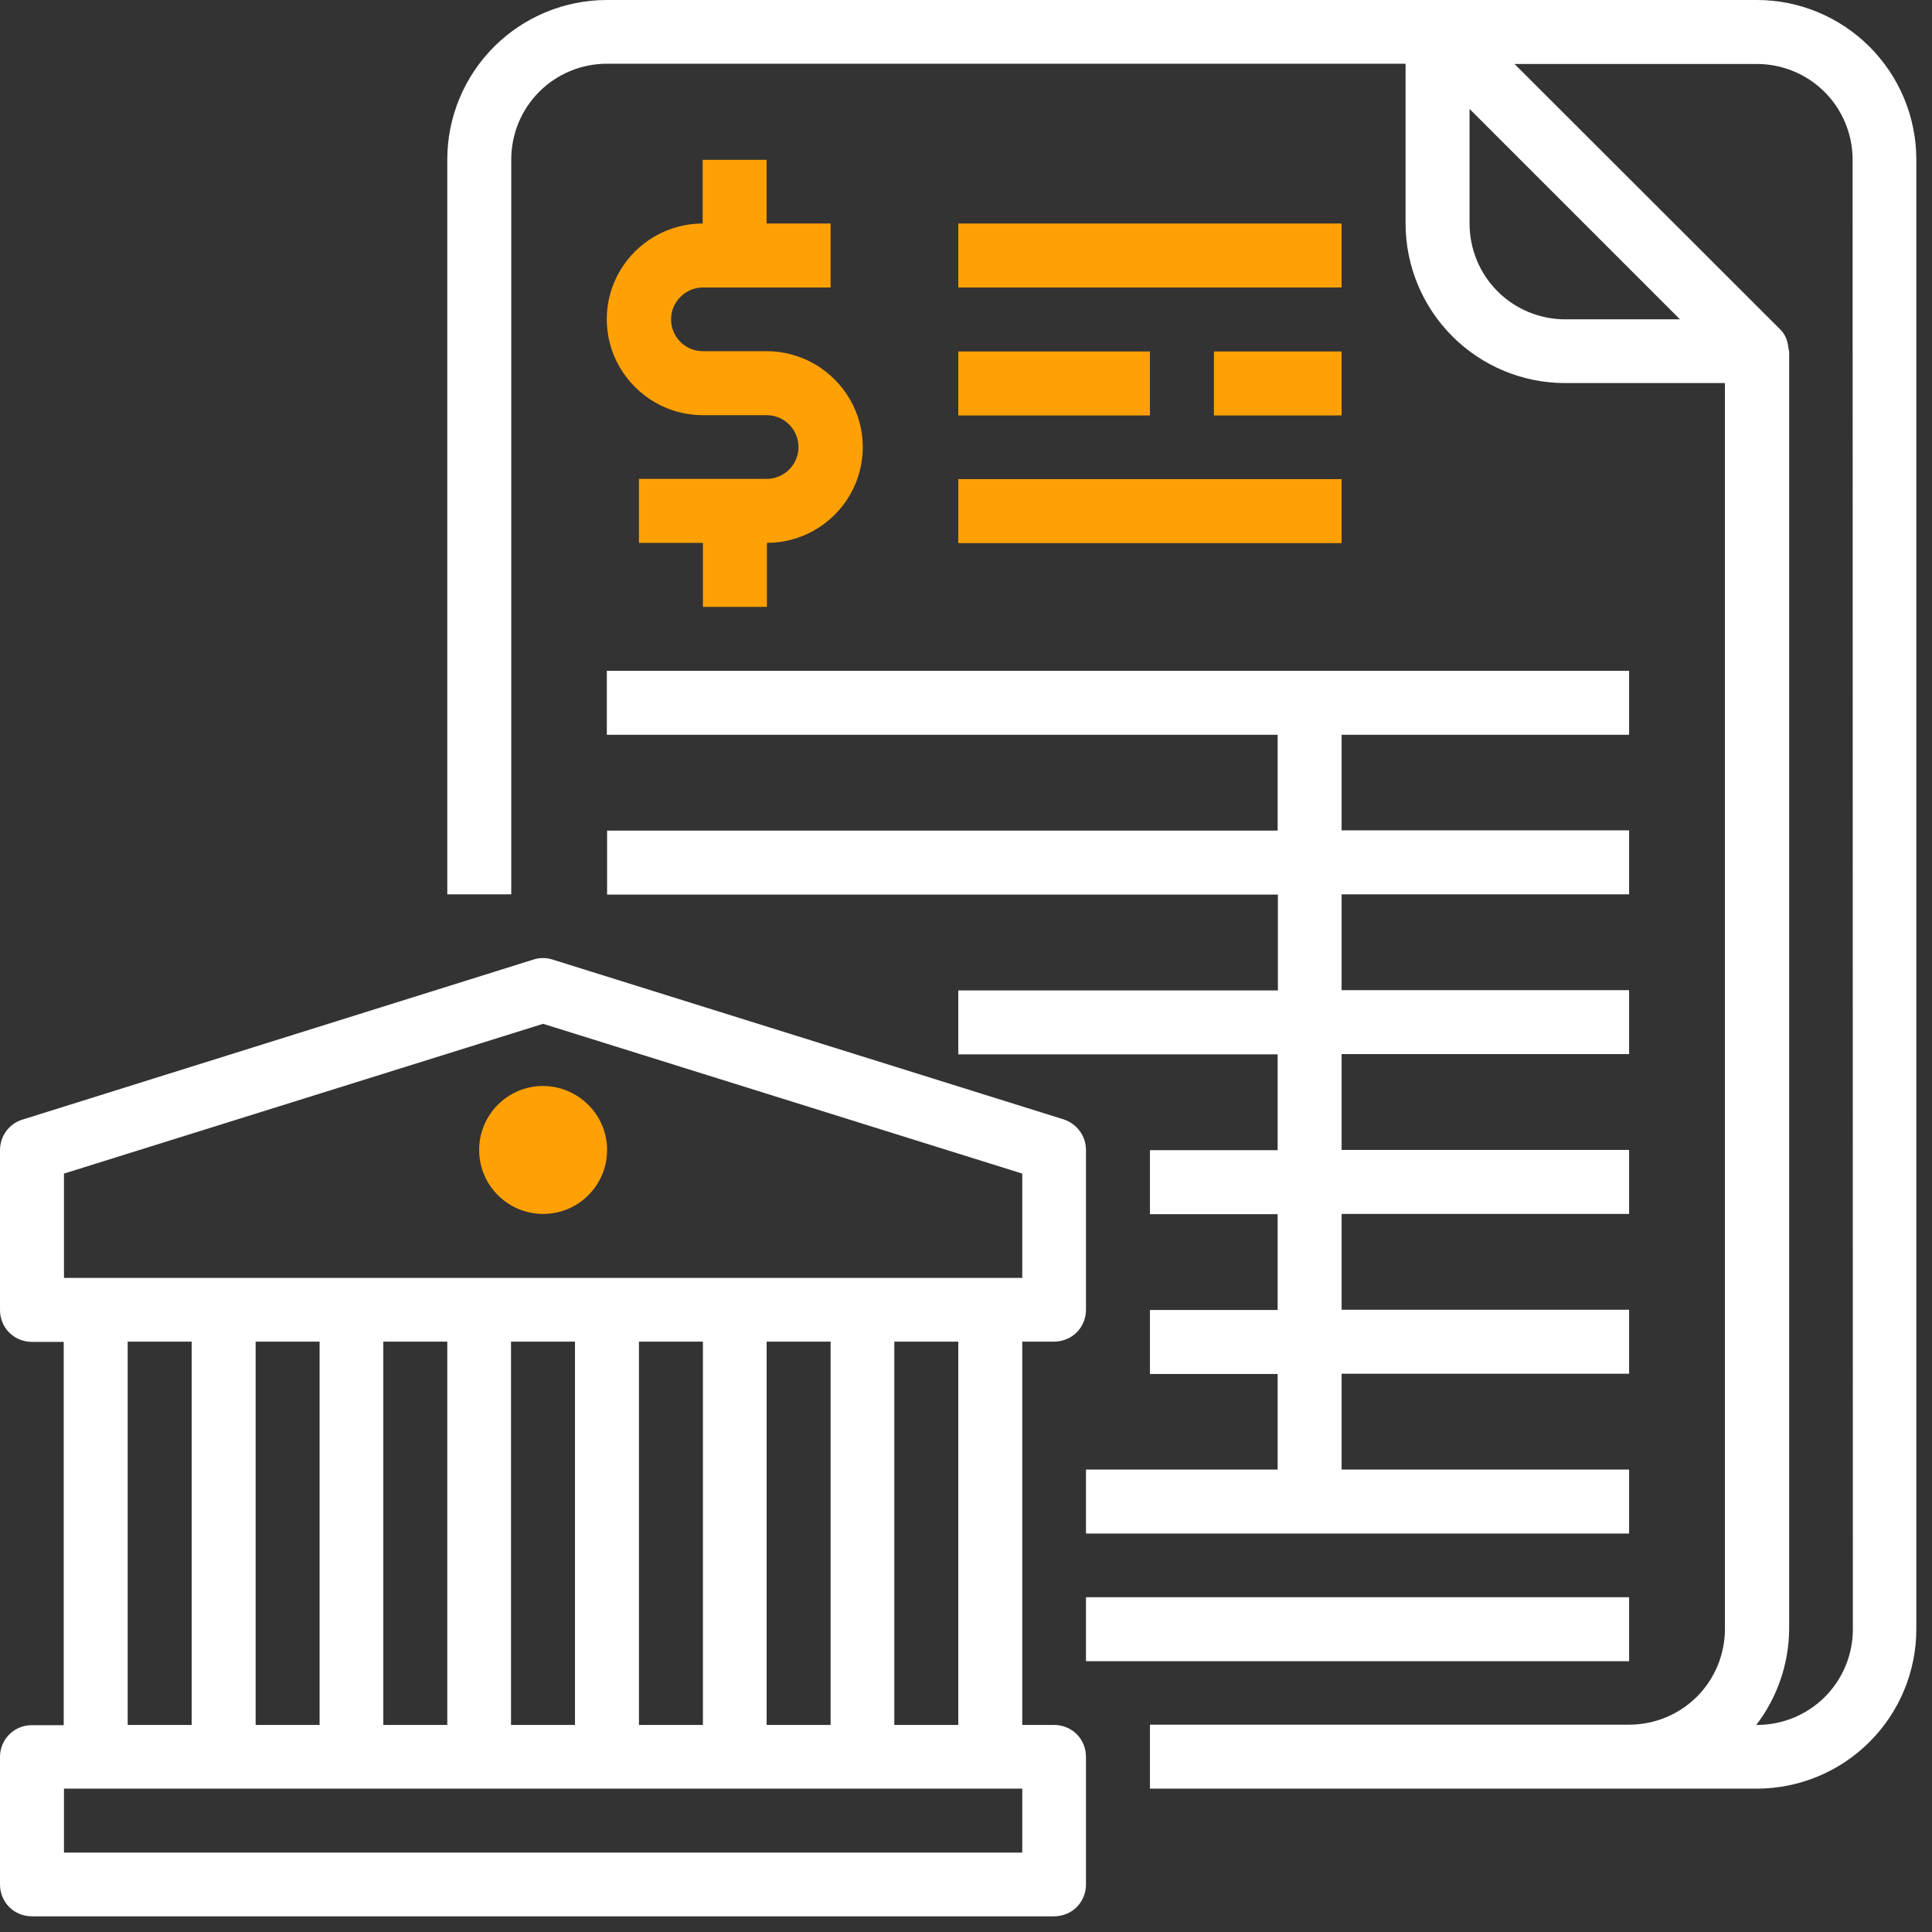 <?xml version="1.0" encoding="utf-8"?>
<!-- Generator: Adobe Illustrator 26.0.1, SVG Export Plug-In . SVG Version: 6.00 Build 0)  -->
<svg version="1.1" id="Layer_1" xmlns="http://www.w3.org/2000/svg" xmlns:xlink="http://www.w3.org/1999/xlink" x="0px" y="0px"
	 viewBox="0 0 752 752" style="enable-background:new 0 0 752 752;" xml:space="preserve">
<rect x="0" y="0" width="752" height="752" fill="#333333" stroke="none"/>
<style type="text/css">
	.st0{fill:#FFFFFF;}
	.st1{fill:#FFA105;}
</style>
<g>
	<path class="st0" d="M683.9,0H236.2c-16.5,0-32.3,6.6-43.9,18.2c-11.7,11.7-18.2,27.5-18.2,43.9v286h24.9v-286
		c0-9.9,3.9-19.4,10.9-26.4c7-7,16.5-10.9,26.4-10.9h310.8V87c0,16.5,6.6,32.3,18.2,43.9c11.7,11.7,27.5,18.2,43.9,18.2h62.2
		l0,484.9c0,9.9-3.9,19.4-10.9,26.4c-7,7-16.5,10.9-26.4,10.9H447.6v24.9h236.2c16.5,0,32.3-6.6,43.9-18.2
		c11.7-11.7,18.2-27.5,18.2-43.9v-572c0-16.5-6.6-32.3-18.2-43.9C716.1,6.6,700.3,0,683.9,0L683.9,0z M609.3,124.3
		c-9.9,0-19.4-3.9-26.4-10.9c-7-7-10.9-16.5-10.9-26.4V42.4l81.9,81.9L609.3,124.3z M721.2,634.1L721.2,634.1
		c0,9.9-3.9,19.4-10.9,26.4c-7,7-16.5,10.9-26.4,10.9h-0.3c8.2-10.7,12.7-23.8,12.8-37.3V136.8c0-0.3-0.1-0.5-0.2-0.8
		c-0.1-1.1-0.3-2.2-0.6-3.2c-0.1-0.4-0.2-0.8-0.4-1.2c-0.6-1.4-1.4-2.6-2.5-3.6L589.5,24.9h94.3c9.9,0,19.4,3.9,26.4,10.9
		c7,7,10.9,16.5,10.9,26.4L721.2,634.1z"/>
	<path class="st0" d="M236.3,323.3v24.9h261.1v37.3H373v24.9h124.3v37.3h-49.7v24.9h49.7v37.3h-49.7v24.9h49.7V572h-74.6v24.9h211.4
		V572H522.2v-37.3h111.9v-24.9H522.2v-37.3h111.9v-24.9H522.2v-37.3h111.9v-24.9H522.2v-37.3h111.9v-24.9H522.2V286h111.9v-24.9
		H236.2V286h261.1v37.3H236.3z"/>
	<path class="st0" d="M422.7,621.7h211.4v24.9H422.7L422.7,621.7z"/>
	<path class="st1" d="M373,87h149.2v24.9H373V87z"/>
	<path class="st1" d="M373,136.8h74.6v24.9H373V136.8z"/>
	<path class="st1" d="M472.5,136.8h49.7v24.9h-49.7V136.8z"/>
	<path class="st1" d="M373,186.5h149.2v24.9H373V186.5z"/>
	<path class="st0" d="M410.3,671.4h-12.4V522.2h12.4c3.3,0,6.5-1.3,8.8-3.6c2.3-2.3,3.6-5.5,3.6-8.8v-62.2c0-5.4-3.5-10.2-8.7-11.9
		l-198.9-62.2l0,0c-2.4-0.8-5-0.8-7.5,0L8.7,435.8v0c-5.2,1.6-8.7,6.4-8.7,11.9v62.2c0,3.3,1.3,6.5,3.6,8.8c2.3,2.3,5.5,3.6,8.8,3.6
		h12.4v149.2H12.5C5.6,671.4,0,677,0,683.8v49.7c0,3.3,1.3,6.5,3.6,8.8c2.3,2.3,5.5,3.6,8.8,3.6h397.9c3.3,0,6.5-1.3,8.8-3.6
		c2.3-2.3,3.6-5.5,3.6-8.8v-49.7c0-3.3-1.3-6.5-3.6-8.8C416.8,672.7,413.6,671.4,410.3,671.4L410.3,671.4z M373,671.4h-24.9V522.2
		H373L373,671.4z M298.4,671.4V522.2h24.9v149.2H298.4z M198.9,671.4l0-149.2h24.9l0,149.2H198.9z M99.5,671.4l0-149.2h24.9v149.2
		H99.5z M149.2,522.2h24.9l0,149.2h-24.9L149.2,522.2z M248.7,522.2h24.9l0,149.2h-24.9L248.7,522.2z M24.9,456.8l186.5-58.3
		l186.5,58.3v40.6h-373L24.9,456.8z M49.7,522.2h24.9v149.2H49.7V522.2z M397.9,721.1h-373v-24.9h373V721.1z"/>
	<path class="st1" d="M236.3,447.6c0,13.7-11.1,24.9-24.9,24.9c-13.7,0-24.9-11.1-24.9-24.9c0-13.7,11.1-24.9,24.9-24.9
		C225.1,422.8,236.3,433.9,236.3,447.6"/>
	<path class="st1" d="M273.5,62.2V87c-13.3,0-25.6,7.1-32.3,18.6c-6.7,11.5-6.7,25.8,0,37.3c6.7,11.5,19,18.7,32.3,18.7h24.9h0
		c6.9,0,12.4,5.6,12.4,12.4c0,6.9-5.6,12.4-12.4,12.4h-49.7v24.9h24.9v24.9h24.9l0-24.9c13.3,0,25.6-7.1,32.3-18.6
		c6.7-11.5,6.7-25.8,0-37.3c-6.7-11.5-19-18.7-32.3-18.7h-24.9c-6.9,0-12.4-5.6-12.4-12.4s5.6-12.4,12.4-12.4h49.7V87h-24.9V62.2
		L273.5,62.2z"/>
</g>
</svg>
